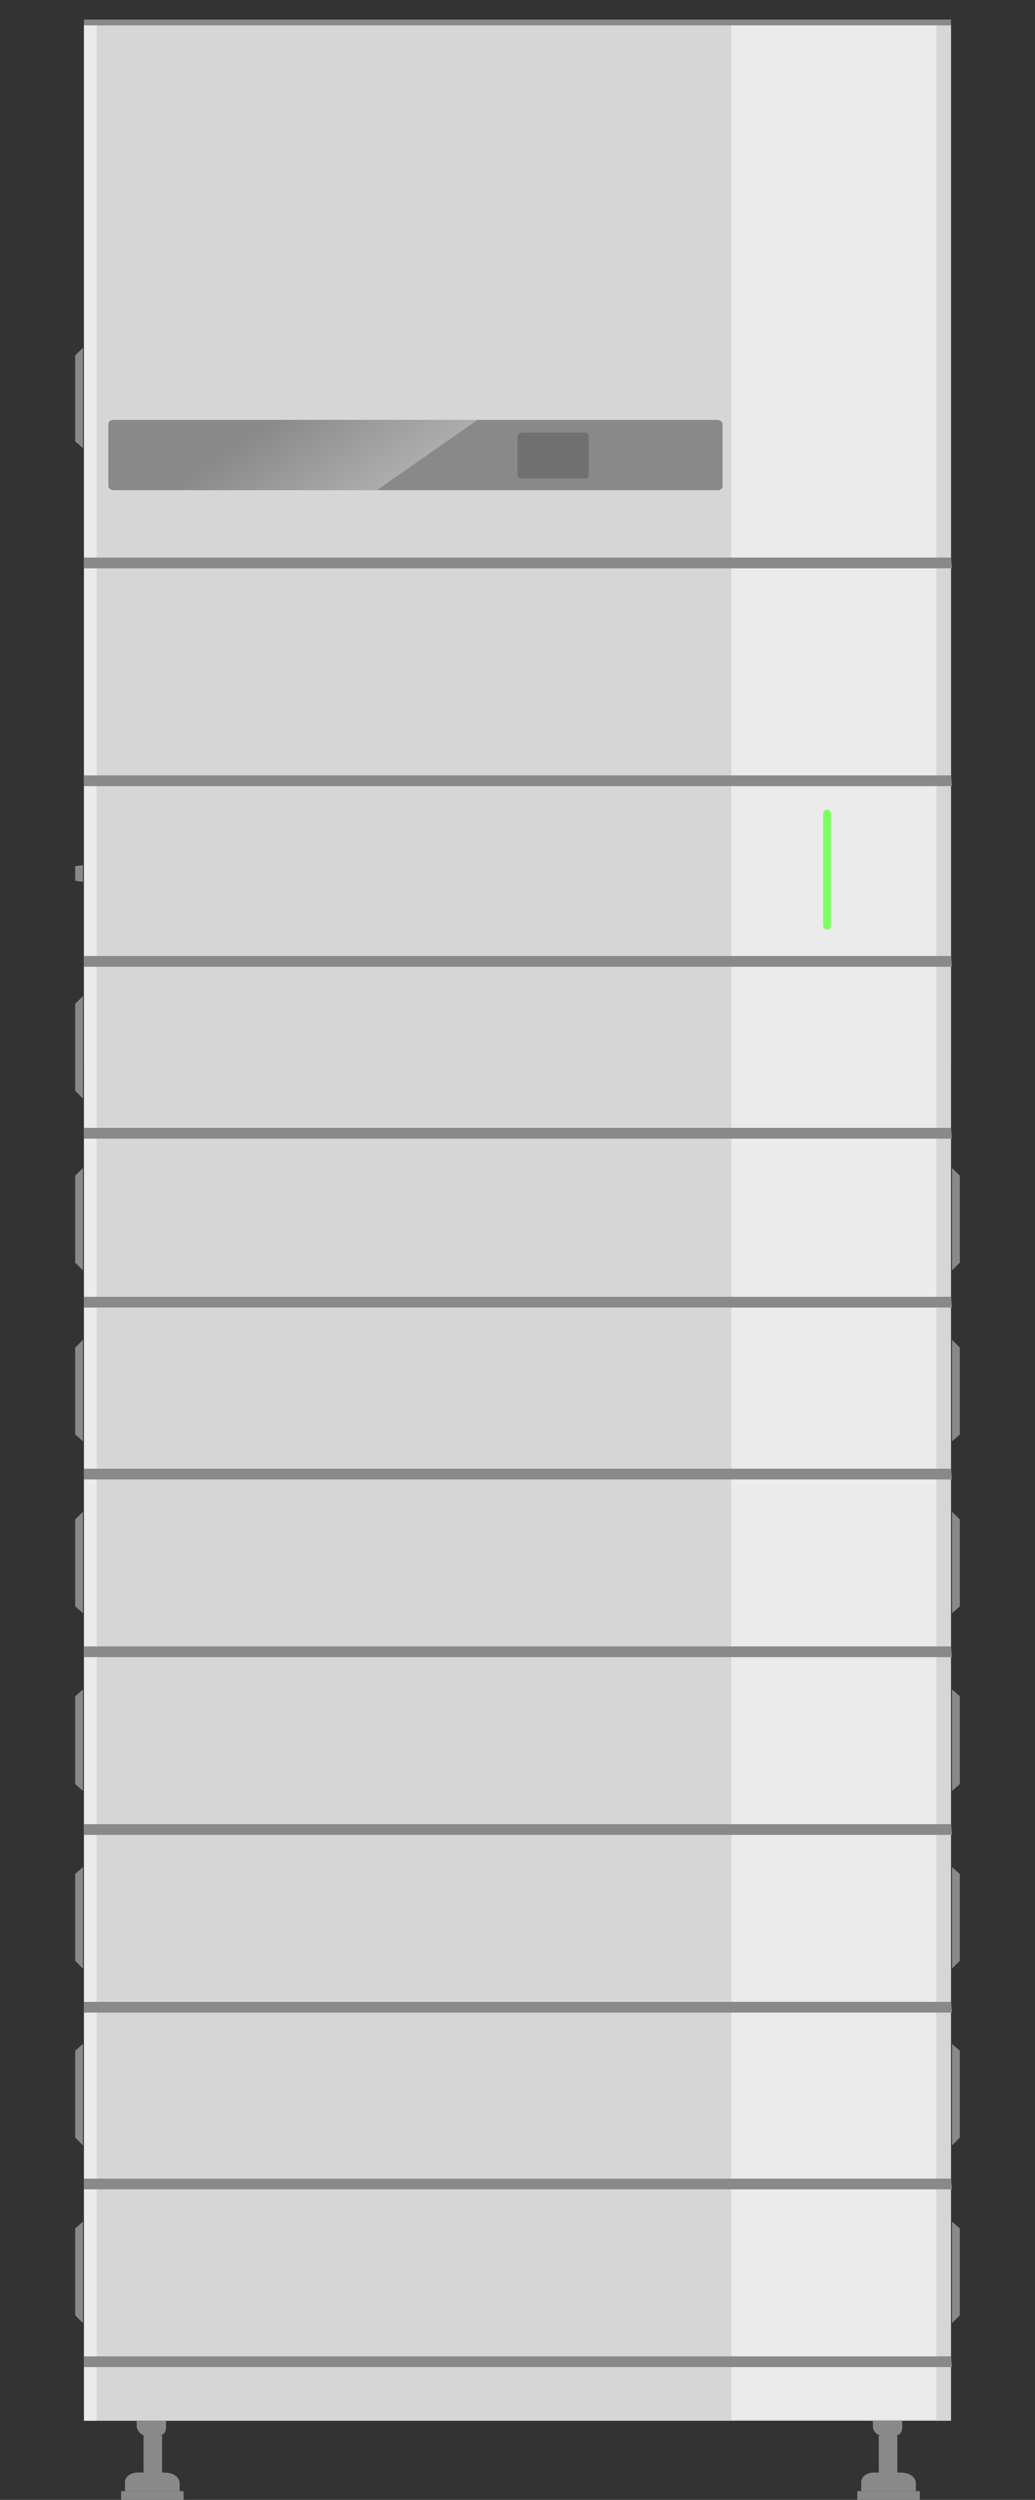 <?xml version="1.0" encoding="utf-8"?>
<!-- Generator: Adobe Illustrator 28.2.0, SVG Export Plug-In . SVG Version: 6.00 Build 0)  -->
<svg version="1.1" id="图层_1" xmlns="http://www.w3.org/2000/svg" xmlns:xlink="http://www.w3.org/1999/xlink" x="0px" y="0px"
	 viewBox="0 0 106 256" style="enable-background:new 0 0 106 256;" xml:space="preserve">
<rect x="0" y="0" width="106" height="256" fill="#333333" stroke="none"/>
<style type="text/css">
	.st0{fill:#898989;}
	.st1{fill:#D6D6D6;}
	.st2{fill-rule:evenodd;clip-rule:evenodd;fill:#898989;}
	.st3{opacity:0.5;fill-rule:evenodd;clip-rule:evenodd;fill:#FFFFFF;enable-background:new    ;}
	.st4{fill-rule:evenodd;clip-rule:evenodd;fill:#707070;}
	.st5{fill-rule:evenodd;clip-rule:evenodd;fill:#7DFF61;}
	.st6{opacity:0.3;fill-rule:evenodd;clip-rule:evenodd;fill:url(#SVGID_1_);}
</style>
<g>
	<path class="st0" d="M97.4,2H8.6v106.8h88.8V2z"/>
	<path class="st1" d="M97.4,2.6H8.6v245.3h88.8C97.4,247.9,97.4,2.6,97.4,2.6z"/>
	<path class="st2" d="M71,43H11.6c-0.3,0-0.5,0.2-0.5,0.4v6.4c0,0.2,0.3,0.4,0.5,0.4h61.9c0.3,0,0.5-0.2,0.5-0.4v-6.4
		c0-0.2-0.3-0.4-0.5-0.4H71z"/>
	<path class="st3" d="M74.9,14.6v233.2h21V2.6h-21V14.6z"/>
	<path class="st3" d="M8.6,14.6v233.3h1.3V2.6H8.6V14.6z"/>
	<g>
		<path class="st0" d="M97.4,97.9H8.6V99h88.9L97.4,97.9L97.4,97.9z"/>
		<path class="st0" d="M97.4,115.5H8.6v1.1h88.9L97.4,115.5L97.4,115.5z"/>
		<path class="st0" d="M97.4,132.8H8.6v1.1h88.9L97.4,132.8L97.4,132.8z"/>
		<path class="st0" d="M97.4,150.4H8.6v1.1h88.9L97.4,150.4L97.4,150.4z"/>
		<path class="st0" d="M97.4,168.6H8.6v1.1h88.9L97.4,168.6L97.4,168.6z"/>
		<path class="st0" d="M97.4,186.8H8.6v1.1h88.9L97.4,186.8L97.4,186.8z"/>
		<path class="st0" d="M97.4,205H8.6v1.1h88.9L97.4,205L97.4,205z"/>
		<path class="st0" d="M97.4,223.1H8.6v1.1h88.9L97.4,223.1L97.4,223.1z"/>
		<path class="st0" d="M97.4,241.3H8.6v1.1h88.9L97.4,241.3L97.4,241.3z"/>
		<path class="st0" d="M97.4,79.4H8.6v1.1h88.9L97.4,79.4L97.4,79.4z"/>
		<path class="st0" d="M97.4,57.1H8.6v1.1h88.9L97.4,57.1L97.4,57.1z"/>
	</g>
	<path class="st4" d="M59.9,49h-6.5c-0.1,0-0.4-0.1-0.4-0.4v-3.9c0-0.1,0.1-0.4,0.4-0.4h6.5c0.1,0,0.4,0.1,0.4,0.4v3.9
		C60.3,48.9,60.1,49,59.9,49z"/>
	<path class="st5" d="M85.1,83.3v11.5c0,0.2-0.2,0.4-0.4,0.4l0,0c-0.2,0-0.4-0.2-0.4-0.4V83.3c0-0.2,0.2-0.4,0.4-0.4l0,0
		C84.9,82.9,85.1,83.1,85.1,83.3z"/>
	<polygon class="st0" points="7.7,36.4 8.5,35.6 8.5,45.9 7.7,45.2 	"/>
	<g>
		<polygon class="st0" points="7.7,102.8 8.5,102 8.5,112.5 7.7,111.7 		"/>
		<polygon class="st0" points="98.3,129.3 97.5,130.1 97.5,119.6 98.3,120.4 		"/>
		<polygon class="st0" points="7.7,120.4 8.5,119.6 8.5,130.1 7.7,129.3 		"/>
		<polygon class="st0" points="98.3,146.9 97.5,147.6 97.5,137.2 98.3,138 		"/>
		<polygon class="st0" points="7.7,138 8.5,137.2 8.5,147.6 7.7,146.9 		"/>
		<polygon class="st0" points="98.3,164.5 97.5,165.2 97.5,154.8 98.3,155.6 		"/>
		<polygon class="st0" points="7.7,155.6 8.5,154.8 8.5,165.2 7.7,164.5 		"/>
		<polygon class="st0" points="98.3,182.7 97.5,183.4 97.5,173 98.3,173.7 		"/>
		<polygon class="st0" points="7.7,173.7 8.5,173 8.5,183.4 7.7,182.7 		"/>
		<polygon class="st0" points="98.3,200.8 97.5,201.6 97.5,191.2 98.3,191.9 		"/>
		<polygon class="st0" points="7.7,191.9 8.5,191.2 8.5,201.6 7.7,200.8 		"/>
		<polygon class="st0" points="98.3,218.9 97.5,219.7 97.5,209.3 98.3,210 		"/>
		<polygon class="st0" points="7.7,210 8.5,209.3 8.5,219.7 7.7,218.9 		"/>
		<polygon class="st0" points="98.3,237.1 97.5,237.9 97.5,227.5 98.3,228.2 		"/>
		<polygon class="st0" points="7.7,228.2 8.5,227.5 8.5,237.9 7.7,237.1 		"/>
		<polygon class="st0" points="7.7,88.7 8.5,88.6 8.5,90.3 7.7,90.2 		"/>
	</g>
	
		<linearGradient id="SVGID_1_" gradientUnits="userSpaceOnUse" x1="27.252" y1="630.184" x2="43.502" y2="653.969" gradientTransform="matrix(1 0 0 1 0 -587.78)">
		<stop  offset="2.442274e-02" style="stop-color:#FFFFFF;stop-opacity:0"/>
		<stop  offset="0.444" style="stop-color:#FFFFFF"/>
		<stop  offset="0.661" style="stop-color:#FFFFFF;stop-opacity:0.526"/>
		<stop  offset="1" style="stop-color:#FFFFFF;stop-opacity:0"/>
	</linearGradient>
	<path class="st6" d="M48.9,43H11.8c-0.4,0-0.7,0.2-0.7,0.4v6.4c0,0.2,0.4,0.4,0.7,0.4h26.8L48.9,43z"/>
	<g>
		<path class="st0" d="M16.6,249.4h-1.9v3.9h1.9V249.4z"/>
		<path class="st0" d="M16.8,253.2h-2.7c-0.7,0-1.3,0.4-1.3,1v0.9h5.6v-0.9C18.3,253.6,17.7,253.2,16.8,253.2z"/>
		<path class="st0" d="M14.9,249.4h1.4c0.4,0,0.7-0.3,0.7-0.8v-0.7h-3v0.7C14.2,249.1,14.5,249.4,14.9,249.4z"/>
		<path class="st0" d="M18.8,255.1h-6.4v0.9h6.4V255.1z"/>
	</g>
	<g>
		<path class="st0" d="M91.9,249.4H90v3.9h1.9V249.4z"/>
		<path class="st0" d="M92.2,253.2h-2.7c-0.7,0-1.3,0.4-1.3,1v0.9h5.6v-0.9C93.7,253.6,93.1,253.2,92.2,253.2z"/>
		<path class="st0" d="M90.3,249.4h1.4c0.4,0,0.7-0.3,0.7-0.8v-0.7h-3v0.7C89.5,249.1,89.9,249.4,90.3,249.4z"/>
		<path class="st0" d="M94.2,255.1h-6.4v0.9h6.4V255.1z"/>
	</g>
</g>
</svg>
